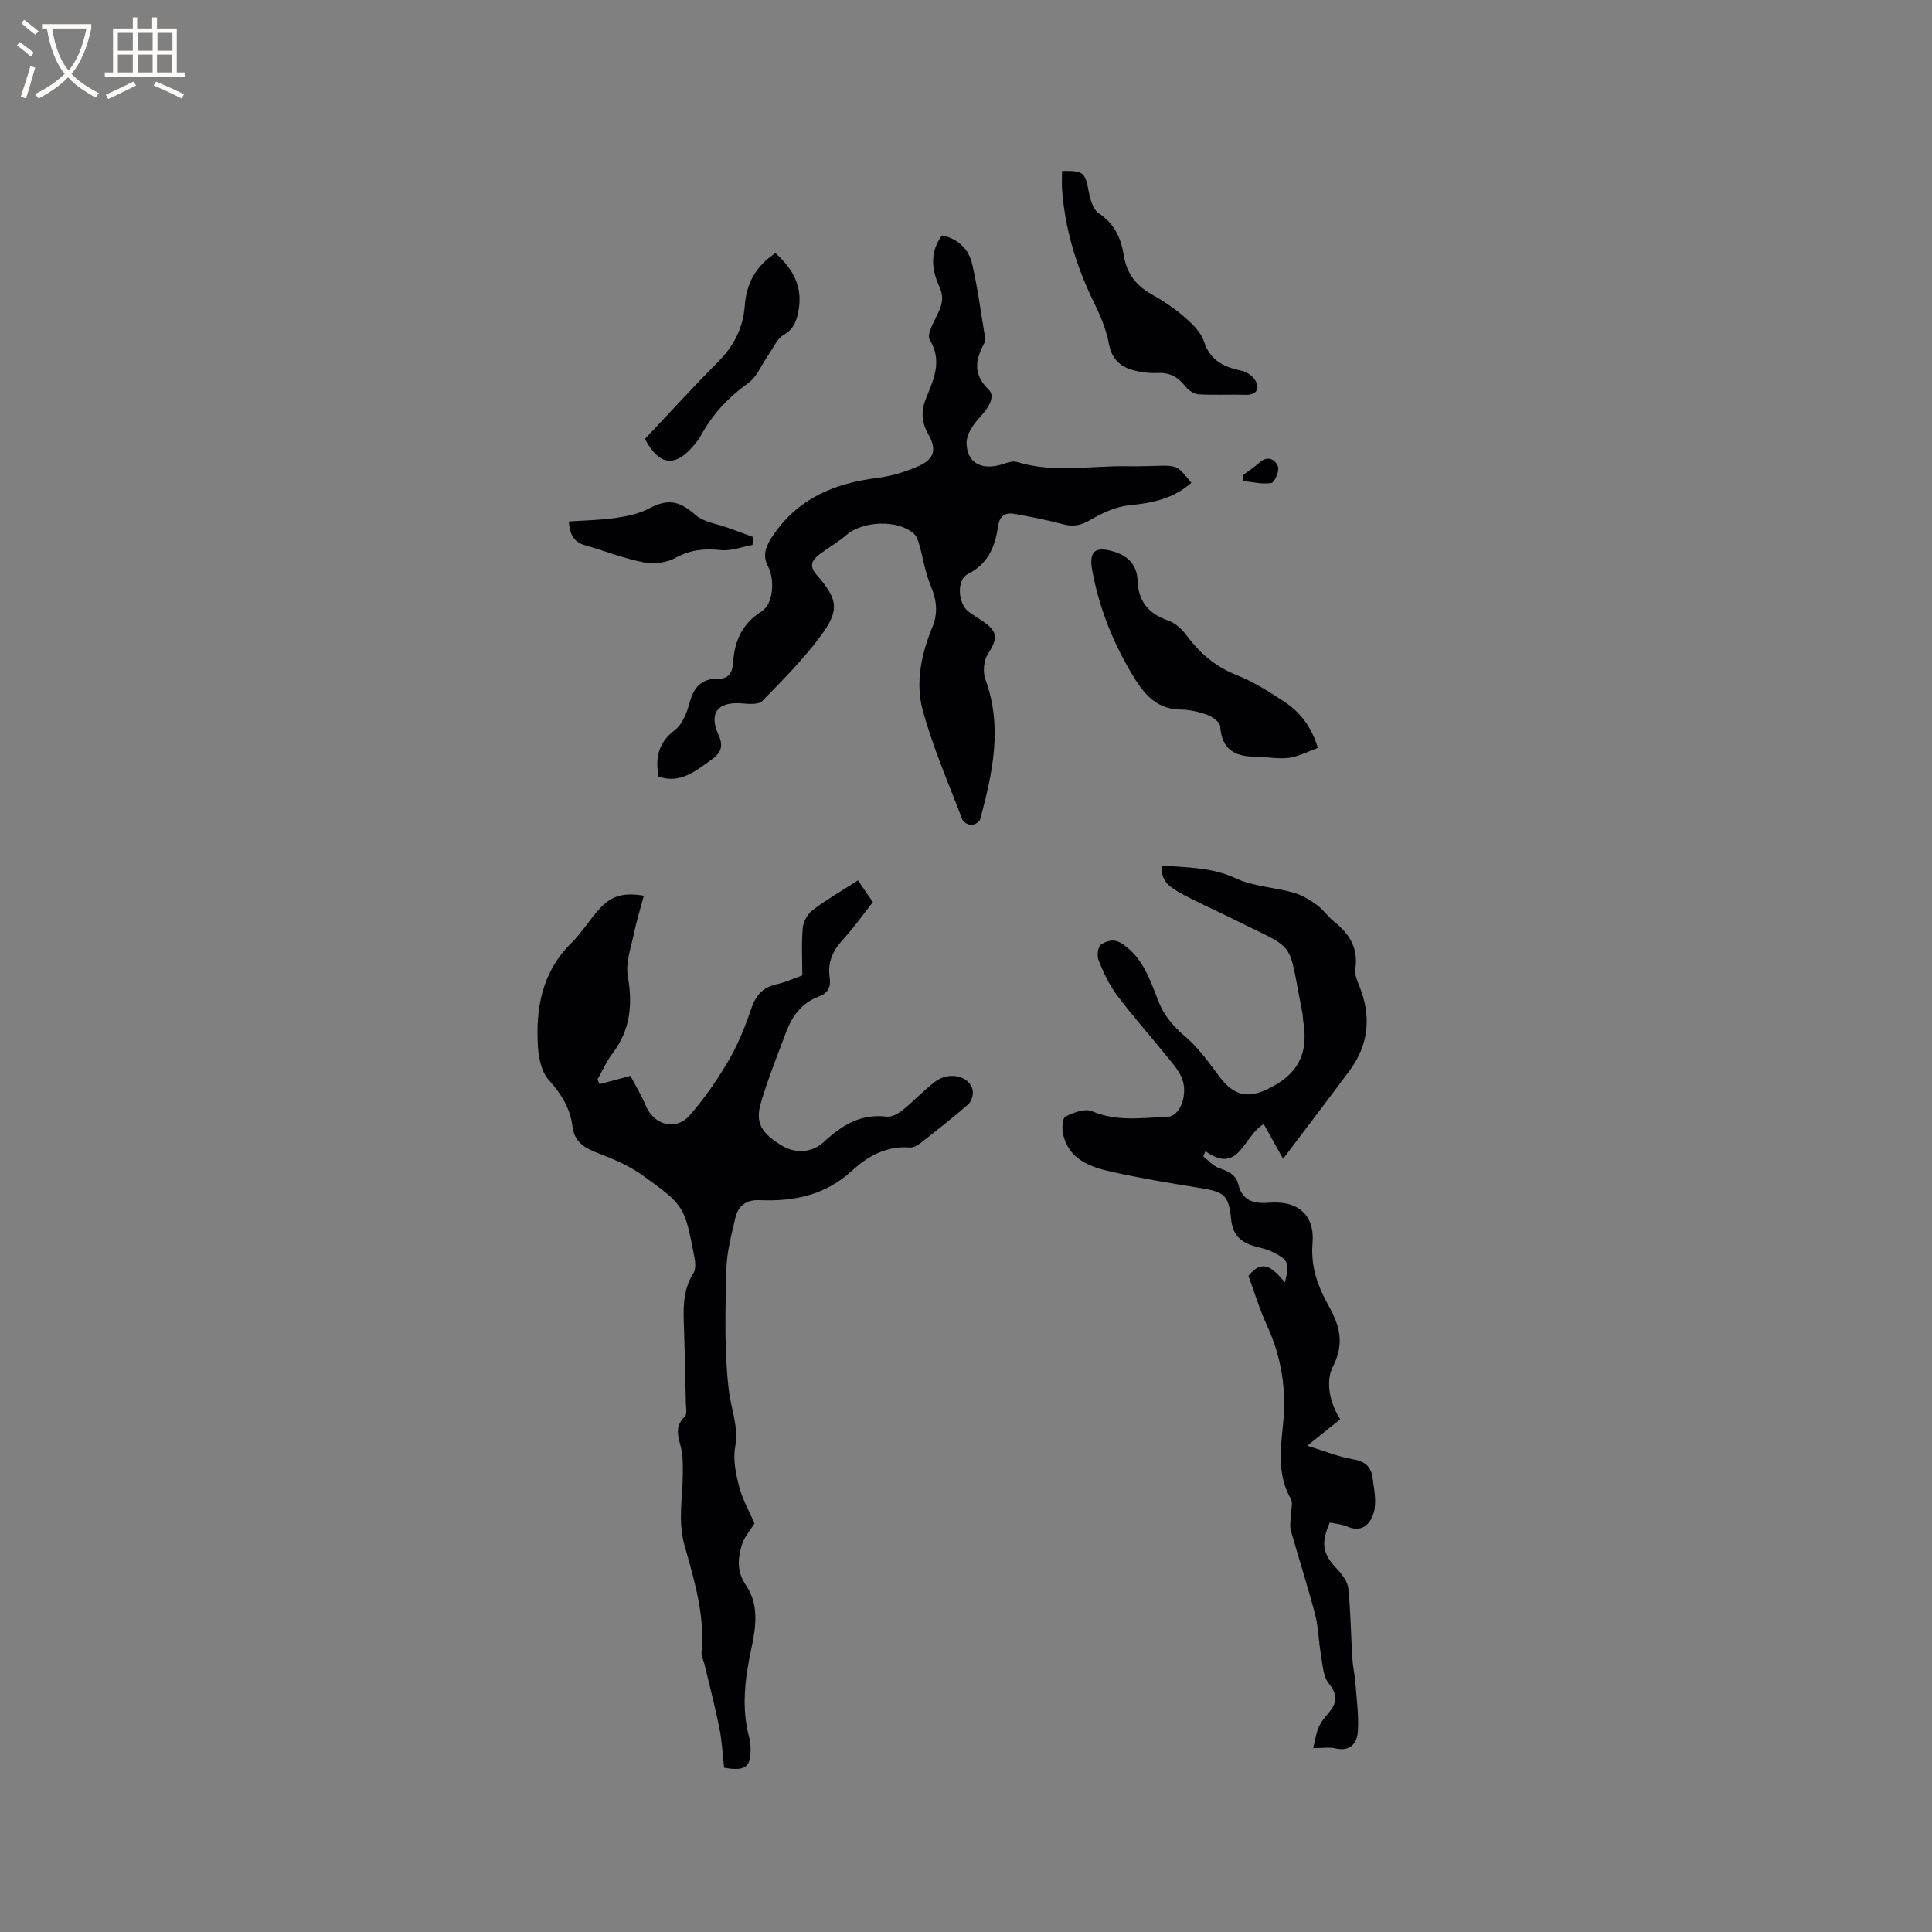 <svg enable-background="new 0 0 400 400" viewBox="0 0 400 400" xmlns="http://www.w3.org/2000/svg"><rect x="0" y="0" width="400" height="400" fill="#808080" stroke="none"/><g fill="#010103"><path d="m177.63 182.27c.76 1.11 1.84 2.67 3.09 4.5-2.06 2.61-4 5.39-6.28 7.86-2.08 2.26-3.12 4.7-2.66 7.73.3 1.93-.34 3.28-2.23 3.96-3.58 1.3-5.56 4.09-6.83 7.47-1.82 4.85-3.76 9.67-5.21 14.63-1.18 4.05.15 6.21 4.36 8.76 2.79 1.69 6.2 1.56 8.73-.78 3.7-3.43 7.62-5.87 12.98-5.21 1.05.13 2.41-.65 3.33-1.38 2.31-1.85 4.34-4.07 6.69-5.86 2.9-2.21 7.19-1.19 7.78 1.76.18.9-.24 2.32-.9 2.91-3.18 2.79-6.53 5.41-9.87 8.02-.63.49-1.52 1-2.25.94-4.84-.38-8.71 1.81-12.01 4.84-5.48 5.03-12 6.37-19.03 6.06-2.9-.13-4.49 1.24-5.07 3.68-.86 3.58-1.8 7.25-1.88 10.89-.18 8.26-.45 16.6.52 24.77.46 3.89 2.07 7.54 1.32 11.75-.47 2.63.14 5.59.83 8.25.68 2.62 2.08 5.05 3.17 7.59-.88 1.44-2.14 2.84-2.62 4.46-.84 2.81-1.1 5.49.88 8.38 2.65 3.87 2.08 8.45 1.12 12.92-1.35 6.25-2.18 12.54-.39 18.88.14.5.16 1.05.19 1.58.17 4.19-.99 5.16-5.47 4.35-.3-2.66-.43-5.41-.96-8.09-.88-4.42-2.03-8.79-3.07-13.18-.22-.92-.72-1.86-.64-2.75.72-7.69-1.57-14.95-3.56-22.15-1.39-5.04-.33-9.88-.32-14.81 0-1.47.03-2.97-.2-4.41-.41-2.5-1.92-4.96.62-7.3.5-.46.23-1.82.21-2.77-.12-5.62-.23-11.23-.43-16.84-.12-3.53-.01-6.94 2-10.09.52-.82.41-2.24.2-3.31-2.03-10.51-1.97-10.63-10.71-16.92-2.76-1.99-6.03-3.39-9.24-4.61-2.79-1.06-4.9-2.3-5.3-5.54-.47-3.8-2.35-6.79-4.95-9.67-1.44-1.59-2.02-4.35-2.18-6.64-.54-8.05.78-15.59 6.89-21.65 2.17-2.15 3.79-4.84 5.85-7.11 2.45-2.69 5.01-3.41 9.17-2.69-.7 2.62-1.5 5.17-2.04 7.77-.61 2.94-1.76 6.06-1.28 8.85 1.02 5.87.56 11.1-3.11 15.95-1.26 1.66-2.12 3.62-3.16 5.45.14.33.28.66.42.99 1.92-.51 3.83-1.03 6.39-1.71.92 1.75 2.23 3.88 3.18 6.16 1.69 4.03 6.19 5.31 9.11 1.99 3.1-3.54 5.81-7.5 8.18-11.58 1.96-3.36 3.38-7.08 4.66-10.77.94-2.69 2.47-4.19 5.22-4.79 1.74-.38 3.39-1.15 5.24-1.81 0-3.35-.2-6.64.1-9.9.12-1.3 1.04-2.89 2.1-3.68 2.93-2.17 6.1-4.02 9.32-6.1z"/><path d="m265.66 239.91c-1.51-2.7-2.74-4.89-4.02-7.18-4.32 2.52-5.04 10.59-12.08 5.61-.14.36-.28.72-.42 1.09 1.05.82 1.99 1.96 3.18 2.38 1.89.67 3.56 1.28 4.08 3.47.82 3.43 3.41 3.99 6.37 3.73 5.82-.5 9.48 2.45 8.98 8.38-.41 4.9 1.08 8.91 3.32 12.93 2.28 4.09 3.39 7.79.86 12.71-1.52 2.95-.62 7.57 1.57 10.82-1.95 1.56-3.98 3.17-6.85 5.47 3.78 1.16 6.58 2.33 9.5 2.81 2.41.4 3.72 1.53 4.01 3.74.32 2.4.89 4.99.28 7.21-.6 2.19-2.28 4.4-5.49 2.98-1.13-.5-2.44-.57-3.63-.83-1.91 4.38-1.46 6.51 1.5 9.61 1.05 1.1 2.18 2.6 2.33 4.01.5 4.8.54 9.64.84 14.47.11 1.73.51 3.44.64 5.17.25 3.32.71 6.66.51 9.95-.15 2.51-1.6 4.27-4.71 3.54-1.2-.28-2.53-.05-4.55-.05.42-1.68.59-3.02 1.1-4.22.45-1.05 1.19-2.01 1.95-2.89 1.79-2.07 2.22-3.78.19-6.26-1.24-1.52-1.28-4.09-1.67-6.23-.47-2.67-.47-5.44-1.16-8.05-1.53-5.83-3.39-11.57-5.02-17.37-.27-.97-.05-2.09-.03-3.14.02-1.16.51-2.58.02-3.43-2.86-4.97-2.12-10.35-1.61-15.53.72-7.17-.33-13.83-3.32-20.35-1.54-3.35-2.6-6.91-3.86-10.31 3.23-3.98 5.38-1.08 7.57 1.33.96-3.96.75-4.59-2.44-6.21-1.21-.61-2.58-.91-3.9-1.27-2.82-.79-4.49-2.35-4.8-5.51-.49-5.08-1.44-5.72-6.45-6.53-6.17-.99-12.34-2.02-18.43-3.38-4.4-.98-8.71-2.56-9.91-7.71-.28-1.19-.17-3.35.48-3.69 1.63-.84 4.04-1.74 5.48-1.12 5.18 2.23 10.45 1.35 15.68 1.16 2.6-.09 4.26-4.63 2.97-7.94-.59-1.52-1.74-2.87-2.8-4.17-3.53-4.36-7.27-8.56-10.65-13.04-1.63-2.16-2.8-4.73-3.83-7.26-.37-.91-.13-2.84.5-3.24 1.28-.81 2.73-1.36 4.59-.05 4.16 2.92 5.58 7.35 7.25 11.64 1.2 3.07 3.09 5.3 5.6 7.43 2.67 2.27 4.81 5.23 6.92 8.09 3.44 4.66 6.54 4.89 11.53 2.08 5.55-3.13 6.96-7.5 6-13.26-.1-.63-.07-1.28-.2-1.9-3.19-15.75-.65-12.45-14.91-19.61-3.59-1.8-7.31-3.36-10.79-5.36-1.82-1.05-3.82-2.46-3.27-5.45 5.16.47 10.21.34 15.17 2.66 3.63 1.7 7.97 1.85 11.93 2.96 1.72.48 3.37 1.46 4.84 2.52 1.36.98 2.33 2.48 3.65 3.52 3.19 2.53 5.01 5.52 4.35 9.8-.18 1.14.43 2.47.89 3.63 2.46 6.21 1.9 12.04-2.1 17.43-4.53 6.08-9.13 12.11-13.73 18.21z"/><path d="m195.03 48.74c3.41.7 5.53 2.87 6.23 5.87 1.18 5.03 1.83 10.17 2.69 15.27.05.31.09.69-.04.94-1.88 3.47-2.68 6.49.81 9.88 1.52 1.47-.27 3.99-1.93 5.78-1.31 1.41-2.7 3.49-2.67 5.25.07 3.98 2.9 5.58 6.81 4.56 1.19-.31 2.57-.97 3.61-.65 7.63 2.37 15.38.72 23.06.89 1.91.04 3.82-.03 5.72-.08 4.44-.11 4.44-.11 7.33 3.51-3.66 3.27-8.05 4.19-12.83 4.65-2.79.27-5.64 1.61-8.12 3.06-1.92 1.12-3.5 1.43-5.6.87-3.36-.89-6.78-1.57-10.2-2.17-1.8-.31-2.93.45-3.24 2.51-.63 4.19-1.99 7.83-6.28 9.97-2.36 1.17-2.06 6.04.08 7.72.91.72 1.92 1.31 2.89 1.96 3.27 2.18 3.28 3.61 1.19 6.86-.86 1.34-1.09 3.73-.53 5.25 3.62 9.86 1.49 19.42-1.07 28.98-.15.55-1.18 1.17-1.81 1.18-.64.01-1.67-.56-1.89-1.12-2.86-7.52-6.11-14.95-8.21-22.68-1.54-5.66-.27-11.62 1.99-17.1 1.28-3.11.87-5.82-.39-8.8-1.09-2.59-1.48-5.46-2.26-8.18-.24-.85-.53-1.86-1.14-2.41-3.34-2.99-10.58-2.7-14.01.27-1.75 1.52-3.82 2.65-5.66 4.08-1.51 1.17-2.08 2.32-.46 4.18 4.41 5.03 4.77 7.29.81 12.63-3.58 4.83-7.86 9.15-12.08 13.46-.76.78-2.74.63-4.12.51-5.03-.45-7.05 1.92-4.95 6.51 1.18 2.58.32 3.87-1.57 5.22-3.26 2.34-6.43 4.96-10.86 3.41-.69-3.94-.02-7.03 3.35-9.59 1.57-1.2 2.53-3.61 3.08-5.66.85-3.17 2.44-5.06 5.81-4.99 2.39.05 3.07-1.34 3.21-3.36.3-4.43 1.81-8.03 5.87-10.57 2.54-1.59 2.78-6.73 1.34-9.39-1.24-2.29-.34-4.32 1.08-6.41 5.19-7.64 12.71-10.75 21.51-11.85 2.99-.37 6.02-1.29 8.77-2.54 3.13-1.43 3.59-3.45 1.87-6.46-1.37-2.4-1.59-4.65-.58-7.25 1.54-3.96 3.6-7.8.86-12.35-.7-1.16.97-3.9 1.83-5.78.84-1.83 1.05-3.3.12-5.32-1.58-3.45-1.96-7.12.58-10.52z"/><path d="m272.86 154.85c-2.04.73-4 1.79-6.06 2.06-2.27.29-4.64-.25-6.96-.25-4.26-.01-6.91-1.58-7.21-6.27-.06-.86-1.55-1.97-2.61-2.36-1.77-.65-3.71-1.11-5.58-1.12-4.68-.04-7.34-2.9-9.51-6.41-4.27-6.9-7.3-14.32-8.78-22.33-.75-4.05.54-5.14 4.45-3.97 2.96.89 4.8 2.8 4.91 5.9.15 4.35 2.21 6.94 6.31 8.36 1.48.51 2.9 1.8 3.86 3.1 2.77 3.75 6.07 6.54 10.51 8.28 3.41 1.34 6.58 3.39 9.67 5.42 3.24 2.12 5.63 5.06 7 9.59z"/><path d="m219.88 35.41c4.45-.1 4.79.31 5.5 4.1.31 1.66.89 3.85 2.11 4.65 3.26 2.14 4.61 5.18 5.17 8.68.6 3.75 2.52 6.28 5.8 8.11 2.4 1.34 4.71 2.9 6.78 4.7 1.6 1.39 3.39 3.08 4 4.99 1.33 4.1 4.24 5.38 7.98 6.16 1.13.24 2.5 1.37 2.93 2.43.58 1.44-.21 2.57-2.15 2.51-3.28-.1-6.58.09-9.86-.1-.93-.05-2.06-.82-2.67-1.59-1.5-1.89-3.2-2.95-5.69-2.83-1.46.08-2.97-.08-4.41-.39-3.12-.66-5.18-2.2-5.81-5.75-.53-2.95-1.79-5.83-3.12-8.55-3.66-7.52-6.04-15.35-6.57-23.71-.05-1.13.01-2.28.01-3.41z"/><path d="m160.55 52.4c3.54 3.19 5.55 6.77 4.85 11.4-.33 2.18-.82 4.18-3.12 5.52-1.4.82-2.18 2.71-3.19 4.16-1.39 1.97-2.34 4.5-4.18 5.83-4.14 2.98-7.44 6.51-9.85 10.96-.35.65-.83 1.23-1.3 1.8-3.89 4.75-7.26 4.43-10.24-1.19 5.02-5.31 10-10.79 15.22-16.03 3.23-3.25 5.11-7 5.45-11.48.33-4.66 2.27-8.27 6.36-10.97z"/><path d="m155.79 112.83c-2.17.39-4.39 1.27-6.5 1.06-3.38-.34-6.33-.11-9.41 1.6-1.84 1.02-4.51 1.35-6.6.94-4.12-.8-8.09-2.39-12.15-3.54-2.28-.65-3.18-2.16-3.36-4.93 3.28-.23 6.52-.27 9.69-.73 2.35-.34 4.82-.84 6.88-1.94 3.94-2.1 6.28-1.63 9.68 1.34 1.72 1.51 4.49 1.82 6.78 2.67 1.71.63 3.43 1.26 5.15 1.89-.06.54-.11 1.09-.16 1.64z"/><path d="m257.33 98.4c1.17-.89 2.38-1.71 3.48-2.67 1.73-1.52 3.26-.55 3.79.88.33.89-.7 3.27-1.39 3.39-1.87.32-3.89-.22-5.85-.41-.01-.41-.02-.8-.03-1.19z"/></g><path d="m6.4 11.7c-1-.8-1.9-1.6-2.9-2.3l.6-.7c.9.7 1.9 1.4 2.9 2.2zm-2.1 8.3c.7-2.1 1.4-4.2 2-6.4.2.1.6.3 1 .4-.7 2.3-1.3 4.4-1.9 6.4zm3-12.8c-1.1-.9-2.1-1.7-2.9-2.4l.6-.7c1 .8 2 1.5 3 2.4zm1.4-1.3v-.9h10.2v.9c-.9 4.2-2.3 7.3-4.1 9.4 1.3 1.4 3.2 2.7 5.7 4-.2.2-.4.5-.7.9-2.5-1.4-4.4-2.7-5.7-4.2-1.4 1.5-3.5 3-6.1 4.4 0 0 0 0-.1-.1-.3-.4-.5-.7-.7-.8 2.7-1.3 4.7-2.8 6.2-4.2-1.8-2.2-3-5.3-3.7-9.4zm9.2 0h-7.1c.6 3.8 1.7 6.7 3.4 8.7 1.7-2 2.9-4.8 3.7-8.7z" fill="#fcfbfa"/><path d="m31.6 3.6h.9v2.3h4.1v9.1h1.7v.9h-16.6v-.9h1.7v-9.1h4.1v-2.3h.9v2.3h3.1v-2.3zm-4 13.3.6.8c-1.9.9-3.8 1.9-5.8 2.8-.2-.3-.3-.6-.5-.9 2-.9 3.9-1.8 5.7-2.7zm-3.2-10.1v3.7h3.1v-3.7zm0 4.5v3.7h3.1v-3.7zm4.1-4.5v3.7h3.1v-3.7zm0 4.5v3.7h3.1v-3.7zm9.1 9.1c-2.1-1.1-4.1-2-5.8-2.7l.5-.8c2.2.9 4.1 1.8 5.8 2.6zm-1.9-13.6h-3.1v3.7h3.1zm-3.2 4.5v3.7h3.1v-3.7z" fill="#fcfbfa"/></svg>
